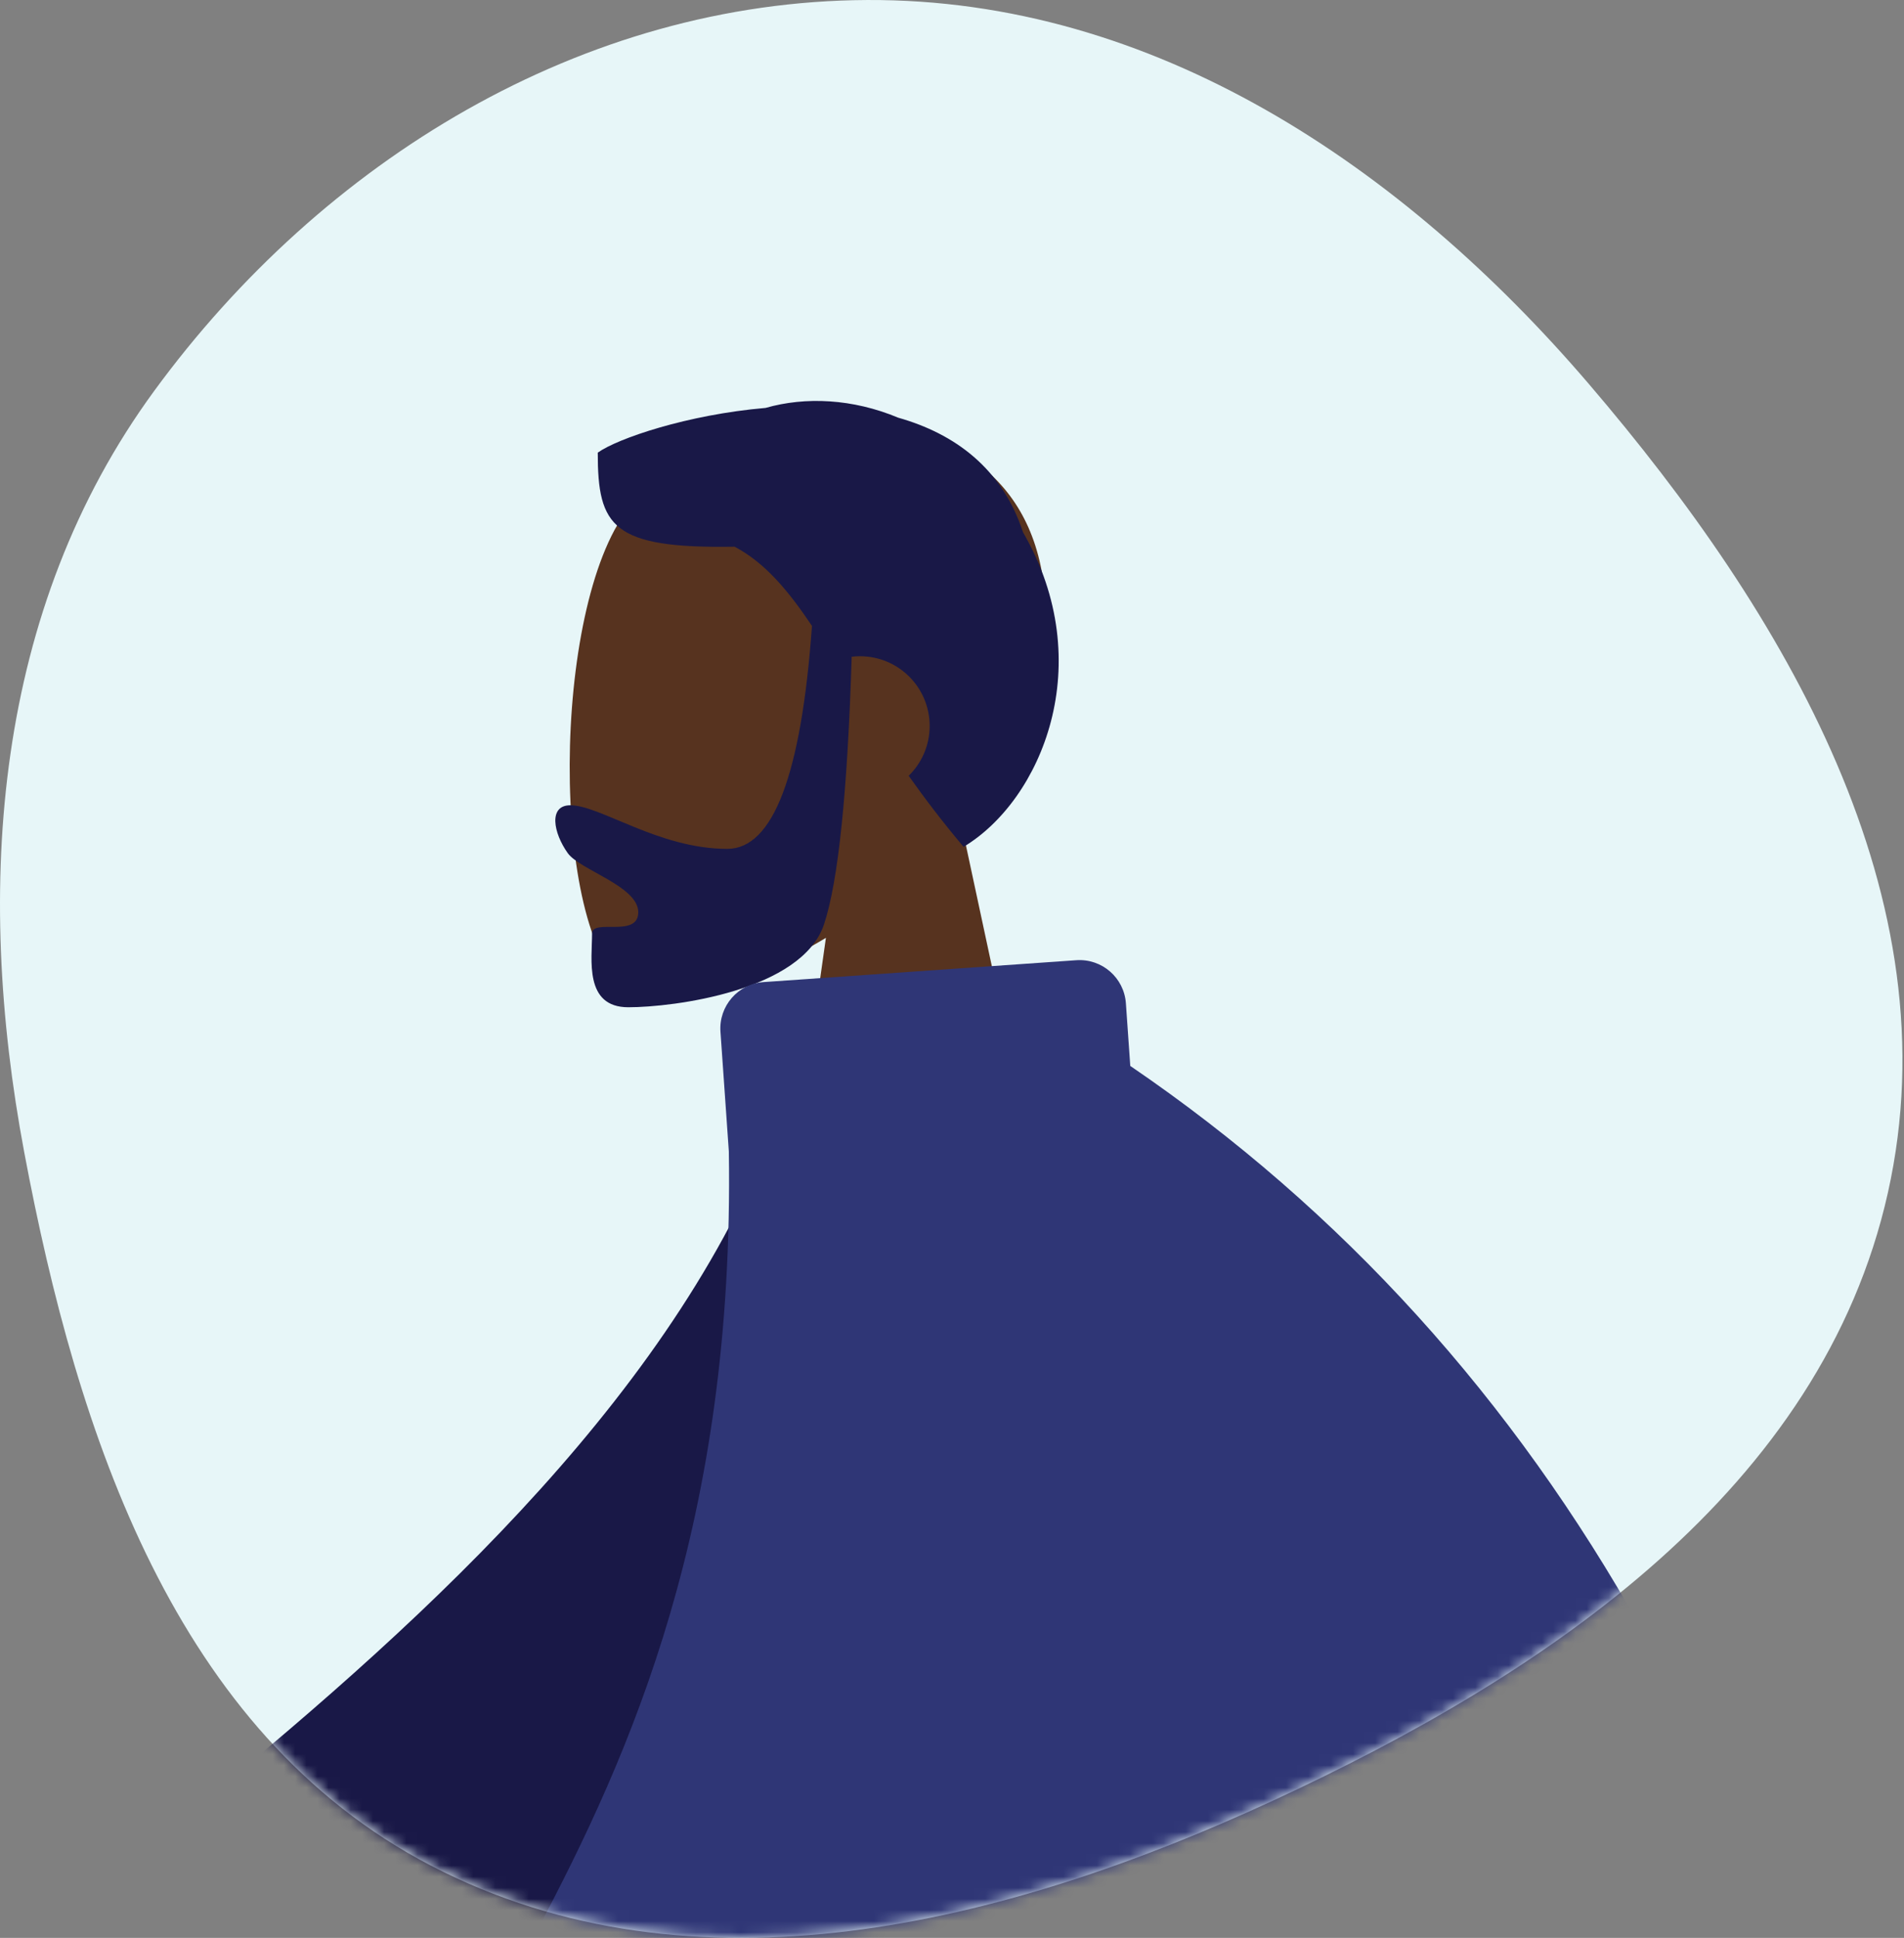 <svg width="171" height="174" viewBox="0 0 171 174" fill="none" xmlns="http://www.w3.org/2000/svg">
<rect x="0" y="0" width="171" height="174" fill="#808080" stroke="none"/>
<path fill-rule="evenodd" clip-rule="evenodd" d="M77.878 0.001C103.626 -0.125 125.954 14.918 142.698 34.478C160.355 55.105 175.476 80.596 169.553 107.094C163.606 133.694 139.002 150.282 114.256 161.709C90.13 172.849 62.284 179.769 38.705 167.513C15.757 155.585 6.946 128.868 2.174 103.449C-2.313 79.552 -0.515 54.727 13.845 35.105C28.969 14.438 52.269 0.125 77.878 0.001Z" fill="#E7F6F8"/>
<mask id="mask0" mask-type="alpha" maskUnits="userSpaceOnUse" x="0" y="0" width="171" height="174">
<path fill-rule="evenodd" clip-rule="evenodd" d="M77.878 0.001C103.626 -0.125 125.954 14.918 142.698 34.478C160.355 55.105 175.476 80.596 169.553 107.094C163.606 133.694 139.002 150.282 114.256 161.709C90.13 172.849 62.284 179.769 38.705 167.513C15.757 155.585 6.946 128.868 2.174 103.449C-2.313 79.552 -0.515 54.727 13.845 35.105C28.969 14.438 52.269 0.125 77.878 0.001Z" fill="#E7F6F8"/>
</mask>
<g mask="url(#mask0)">
<path fill-rule="evenodd" clip-rule="evenodd" d="M86.35 74.035C91.155 68.394 94.408 61.481 93.864 53.735C92.298 31.417 61.23 36.326 55.187 47.591C49.143 58.855 49.861 87.428 57.672 89.442C60.787 90.245 67.422 88.278 74.176 84.207L69.937 114.196H94.966L86.35 74.035Z" fill="#57331F"/>
<path fill-rule="evenodd" clip-rule="evenodd" d="M72.924 56.2C71.966 69.546 69.432 76.219 65.321 76.219C59.155 76.219 53.923 72.304 51.217 72.304C49.245 72.304 49.685 74.773 50.992 76.603C52.071 78.112 57.324 79.568 57.324 81.908C57.324 84.249 53.174 82.438 53.174 83.826C53.174 86.123 52.444 90.44 56.43 90.44C60.463 90.44 72.028 88.97 74.01 82.984C75.289 79.121 76.116 71.115 76.491 58.967C76.735 58.938 76.984 58.923 77.237 58.923C80.693 58.923 83.494 61.724 83.494 65.18C83.494 66.935 82.772 68.52 81.609 69.657C83.057 71.7 84.68 73.835 86.539 76.038C93.524 71.847 98.708 59.579 91.879 47.794C89.991 42.02 85.718 38.936 80.671 37.504C76.583 35.794 72.339 35.601 68.756 36.626C61.733 37.229 55.462 39.37 53.685 40.642C53.685 47.291 54.973 49.263 65.977 49.089C68.681 50.517 70.759 52.976 72.924 56.2Z" fill="#191847"/>
<path fill-rule="evenodd" clip-rule="evenodd" d="M5.748 187.566L-23.794 216.387C-32.391 220.053 -39.434 224.102 -44.924 228.533C-46.159 230.022 -47.503 232.876 -41.694 231.599C-35.885 230.322 -29.717 229.24 -28.625 231.129C-27.533 233.018 -30.75 235.913 -28.732 238.386C-27.387 240.034 -22.863 234.791 -15.16 222.657L15.561 204.544L5.748 187.566ZM150.214 161.483L127.377 161.568C144.77 217.92 154.003 247.425 155.076 250.083C157.489 256.063 152.382 265.171 150.198 270.066C157.311 273.249 156.553 261.462 165.526 265.636C173.715 269.446 179.945 276.35 189.407 270.512C190.57 269.794 191.845 267.091 188.765 264.98C181.091 259.718 170.034 250.509 168.539 247.478C166.502 243.345 160.393 214.68 150.214 161.483Z" fill="#57331F"/>
<path fill-rule="evenodd" clip-rule="evenodd" d="M80.627 96.7L71.609 95.154C57.402 145.371 -15.588 179.601 -20.069 198.374C-21.712 205.258 -16.758 208.738 -19.317 210.835L-7.595 219.416C-5.61 217.1 -1.375 221.336 7.471 218.373C16.317 215.41 80.627 156.162 80.627 96.7Z" fill="#191847"/>
<path fill-rule="evenodd" clip-rule="evenodd" d="M65.457 103.377C66.496 169.861 28.063 186.82 36.624 213.49C43.693 235.515 111.358 259.19 123.067 237.602C127.807 228.863 129.957 218.293 130.201 206.803C133.193 215.631 135.56 223.231 137.301 229.602C140.305 240.594 151.949 242.342 151.949 246.576L167.289 242.342C166.249 236.589 173.481 233.787 171.542 220.935C162.853 163.349 139.51 121.607 101.511 95.708L101.118 90.087C100.957 87.788 98.964 86.055 96.665 86.216L68.576 88.18C66.277 88.341 64.545 90.335 64.705 92.633L65.457 103.377Z" fill="#2F3676"/>
</g>
</svg>
